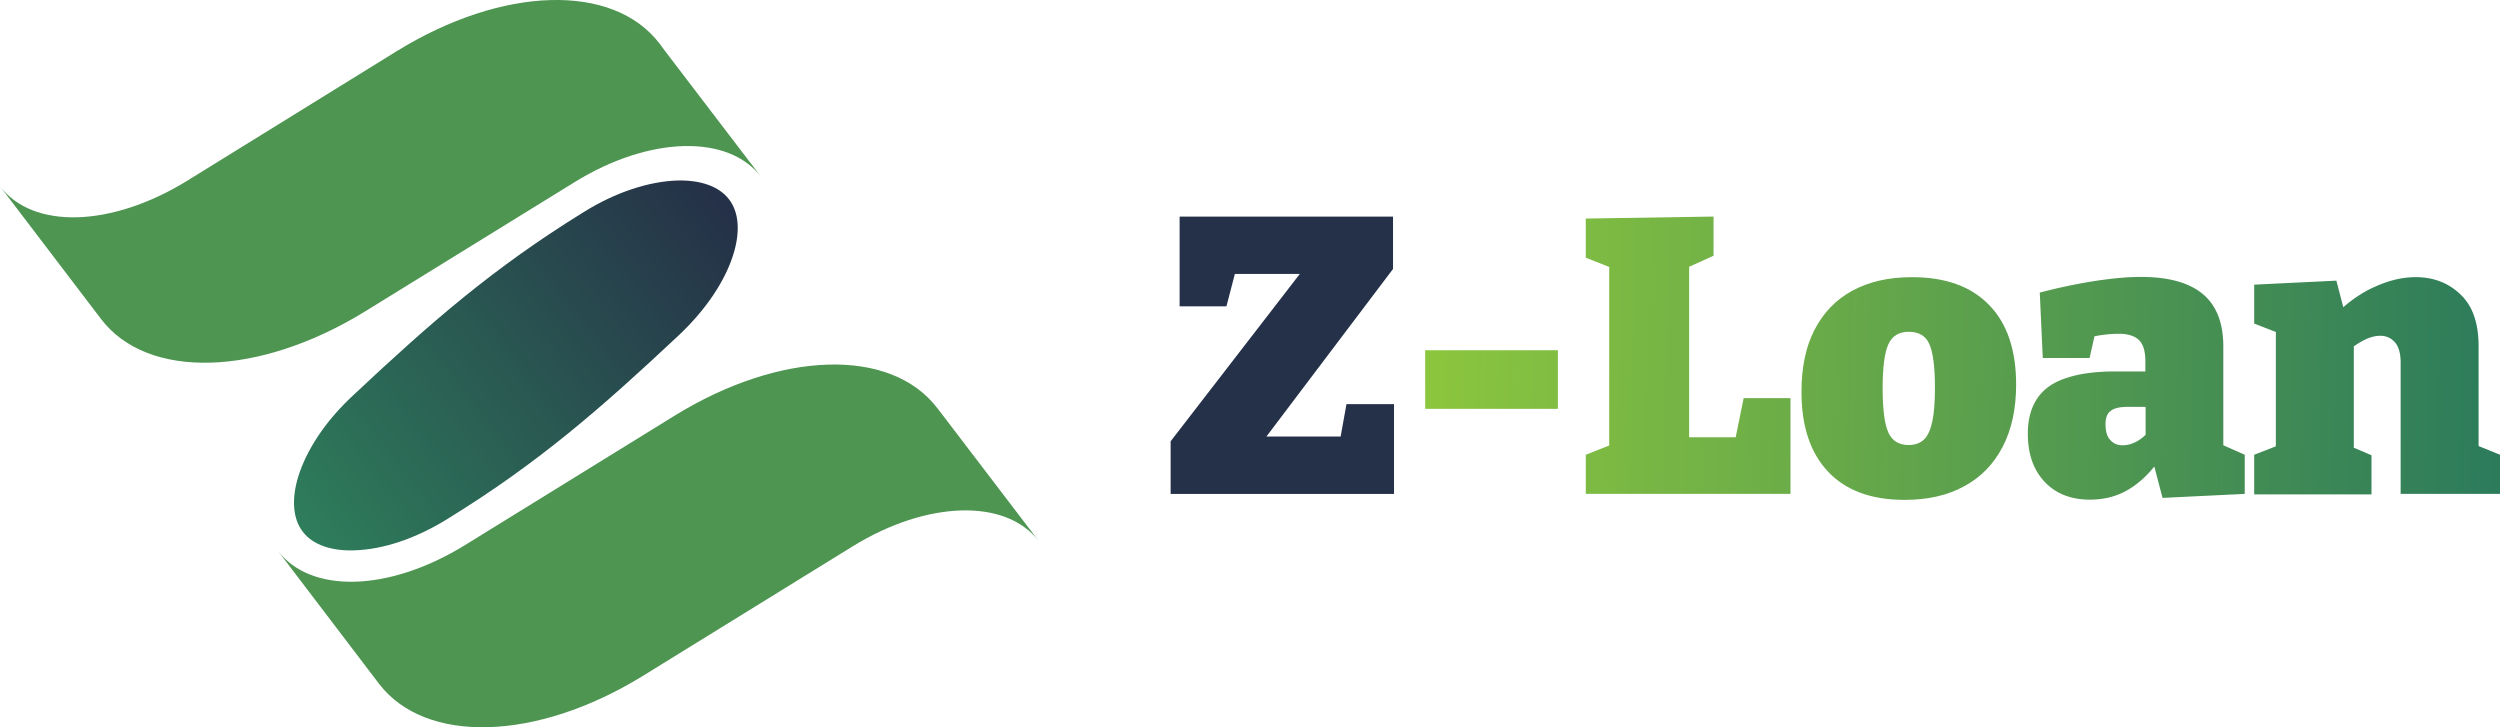 <svg width="165" height="48" fill="none" xmlns="http://www.w3.org/2000/svg"><path fill-rule="evenodd" clip-rule="evenodd" d="M43.873 3.342l6.365 8.337c-2.175-2.852-7.402-2.693-12.31.339l-13.866 8.556c-7.023 4.309-14.326 4.488-17.378.5L0 12.296c2.175 2.852 7.322 2.713 12.31-.339l13.867-8.576c6.983-4.309 14.285-4.528 17.357-.5l.34.46z" fill="#4D9551"/><path fill-rule="evenodd" clip-rule="evenodd" d="M44.762 22.163c1.854-1.735 3.11-3.649 3.648-5.404.44-1.436.38-2.732-.299-3.61-.658-.857-1.894-1.276-3.41-1.236-1.853.06-4.047.758-6.16 2.074-6.042 3.73-10.13 7.319-15.213 12.085-1.875 1.735-3.11 3.65-3.65 5.404-.438 1.456-.358 2.752.3 3.61.658.877 1.914 1.296 3.43 1.236 1.834-.06 3.987-.738 6.16-2.094 6.022-3.71 10.13-7.319 15.194-12.065z" fill="url(#paint0_linear)"/><path fill-rule="evenodd" clip-rule="evenodd" d="M62.207 27.384l6.364 8.344c-2.174-2.854-7.402-2.695-12.31.34L42.395 44.63c-7.023 4.312-14.325 4.492-17.378.5l-6.684-8.784c2.175 2.855 7.323 2.715 12.31-.34l13.867-8.563c6.983-4.312 14.285-4.531 17.358-.5l.339.44z" fill="#4D9551"/><path d="M77.262 32.597v-3.473L86.22 17.52l.542.56h-6.278l1.15-.51-.69 2.65h-3.09v-5.926H91.94v3.457l-8.942 11.835-.148-.774h6.51l-1.003.692.51-2.832h3.138v5.926H77.263z" fill="#253148"/><path d="M102.821 23.116v3.868h-8.76v-3.868h8.76z" fill="url(#paint1_linear)"/><path d="M115.082 26.276h3.09v6.321h-13.51v-2.584l2.087-.823-.542.955V16.877l.542.955-2.087-.823v-2.585l8.432-.131v2.584l-2.104.955.493-.955v12.757l-.773-.773h4.356l-.674.806.69-3.39z" fill="url(#paint2_linear)"/><path d="M126.193 18.293c2.203 0 3.896.609 5.079 1.827 1.2 1.218 1.792 2.98 1.792 5.267 0 1.597-.296 2.963-.888 4.1-.591 1.135-1.43 2.008-2.531 2.6-1.101.61-2.416.905-3.945.905-2.202 0-3.879-.625-5.046-1.86-1.167-1.234-1.758-2.995-1.758-5.267 0-1.597.279-2.963.854-4.082.576-1.12 1.397-1.992 2.482-2.585 1.118-.609 2.416-.905 3.961-.905zm-.23 3.605c-.641 0-1.084.28-1.331.823-.247.543-.378 1.514-.378 2.913 0 1.4.131 2.37.378 2.914.247.543.69.823 1.331.823.444 0 .789-.132 1.036-.378.246-.247.427-.659.542-1.219.115-.56.165-1.3.165-2.205 0-1.383-.132-2.338-.378-2.881-.247-.543-.707-.79-1.365-.79z" fill="url(#paint3_linear)"/><path d="M146.739 30.095l-.674-1.004 2.088.922v2.584l-5.424.264-.641-2.436.312.082c-.592.806-1.249 1.415-1.989 1.843-.74.428-1.578.626-2.482.626-1.249 0-2.252-.395-2.991-1.185-.74-.79-1.102-1.844-1.102-3.177 0-.939.214-1.712.625-2.321.411-.61 1.036-1.054 1.89-1.334.855-.296 1.94-.444 3.255-.444h2.251l-.263.263v-.921c0-.659-.131-1.12-.41-1.4-.28-.28-.724-.428-1.332-.428a8.69 8.69 0 00-.871.05 8.53 8.53 0 00-1.035.18l.378-.46-.411 1.827h-3.09l-.198-4.313a36 36 0 013.666-.773c1.101-.165 2.104-.264 2.991-.264 1.841 0 3.205.379 4.109 1.136.904.757 1.348 1.91 1.348 3.473v7.21zm-7.774-2.09c0 .477.115.84.328 1.053.214.23.477.33.806.33.279 0 .559-.066.854-.215.296-.148.559-.362.806-.625l-.148.56v-2.535l.279.28h-1.446c-.526 0-.904.082-1.134.263-.23.165-.345.46-.345.889z" fill="url(#paint4_linear)"/><path d="M148.777 30.013l1.989-.774-.559.692v-8.576l.559.773-1.989-.773v-2.568l5.424-.264.625 2.404-.641-.215c.822-.806 1.693-1.415 2.613-1.81.921-.412 1.792-.61 2.647-.61 1.167 0 2.153.38 2.942 1.137.805.757 1.2 1.893 1.2 3.424v7.094l-.411-.675 1.824.741v2.584h-6.558V23.94c0-.626-.132-1.07-.378-1.35a1.246 1.246 0 00-.97-.428c-.312 0-.641.082-.986.247a5.303 5.303 0 00-1.068.691l.312-.675v7.638l-.411-.69 1.578.674v2.584h-7.742v-2.617z" fill="url(#paint5_linear)"/><defs><linearGradient id="paint0_linear" x1="48.691" y1="15.067" x2="21.121" y2="36.314" gradientUnits="userSpaceOnUse"><stop stop-color="#253148"/><stop offset="1" stop-color="#2E7D5B"/></linearGradient><linearGradient id="paint1_linear" x1="165" y1="25.31" x2="94.048" y2="23.704" gradientUnits="userSpaceOnUse"><stop stop-color="#2C7B5B"/><stop offset="1" stop-color="#8CC63E"/></linearGradient><linearGradient id="paint2_linear" x1="165" y1="25.31" x2="94.048" y2="23.704" gradientUnits="userSpaceOnUse"><stop stop-color="#2C7B5B"/><stop offset="1" stop-color="#8CC63E"/></linearGradient><linearGradient id="paint3_linear" x1="165" y1="25.31" x2="94.048" y2="23.704" gradientUnits="userSpaceOnUse"><stop stop-color="#2C7B5B"/><stop offset="1" stop-color="#8CC63E"/></linearGradient><linearGradient id="paint4_linear" x1="165" y1="25.31" x2="94.048" y2="23.704" gradientUnits="userSpaceOnUse"><stop stop-color="#2C7B5B"/><stop offset="1" stop-color="#8CC63E"/></linearGradient><linearGradient id="paint5_linear" x1="165" y1="25.31" x2="94.048" y2="23.704" gradientUnits="userSpaceOnUse"><stop stop-color="#2C7B5B"/><stop offset="1" stop-color="#8CC63E"/></linearGradient></defs></svg>